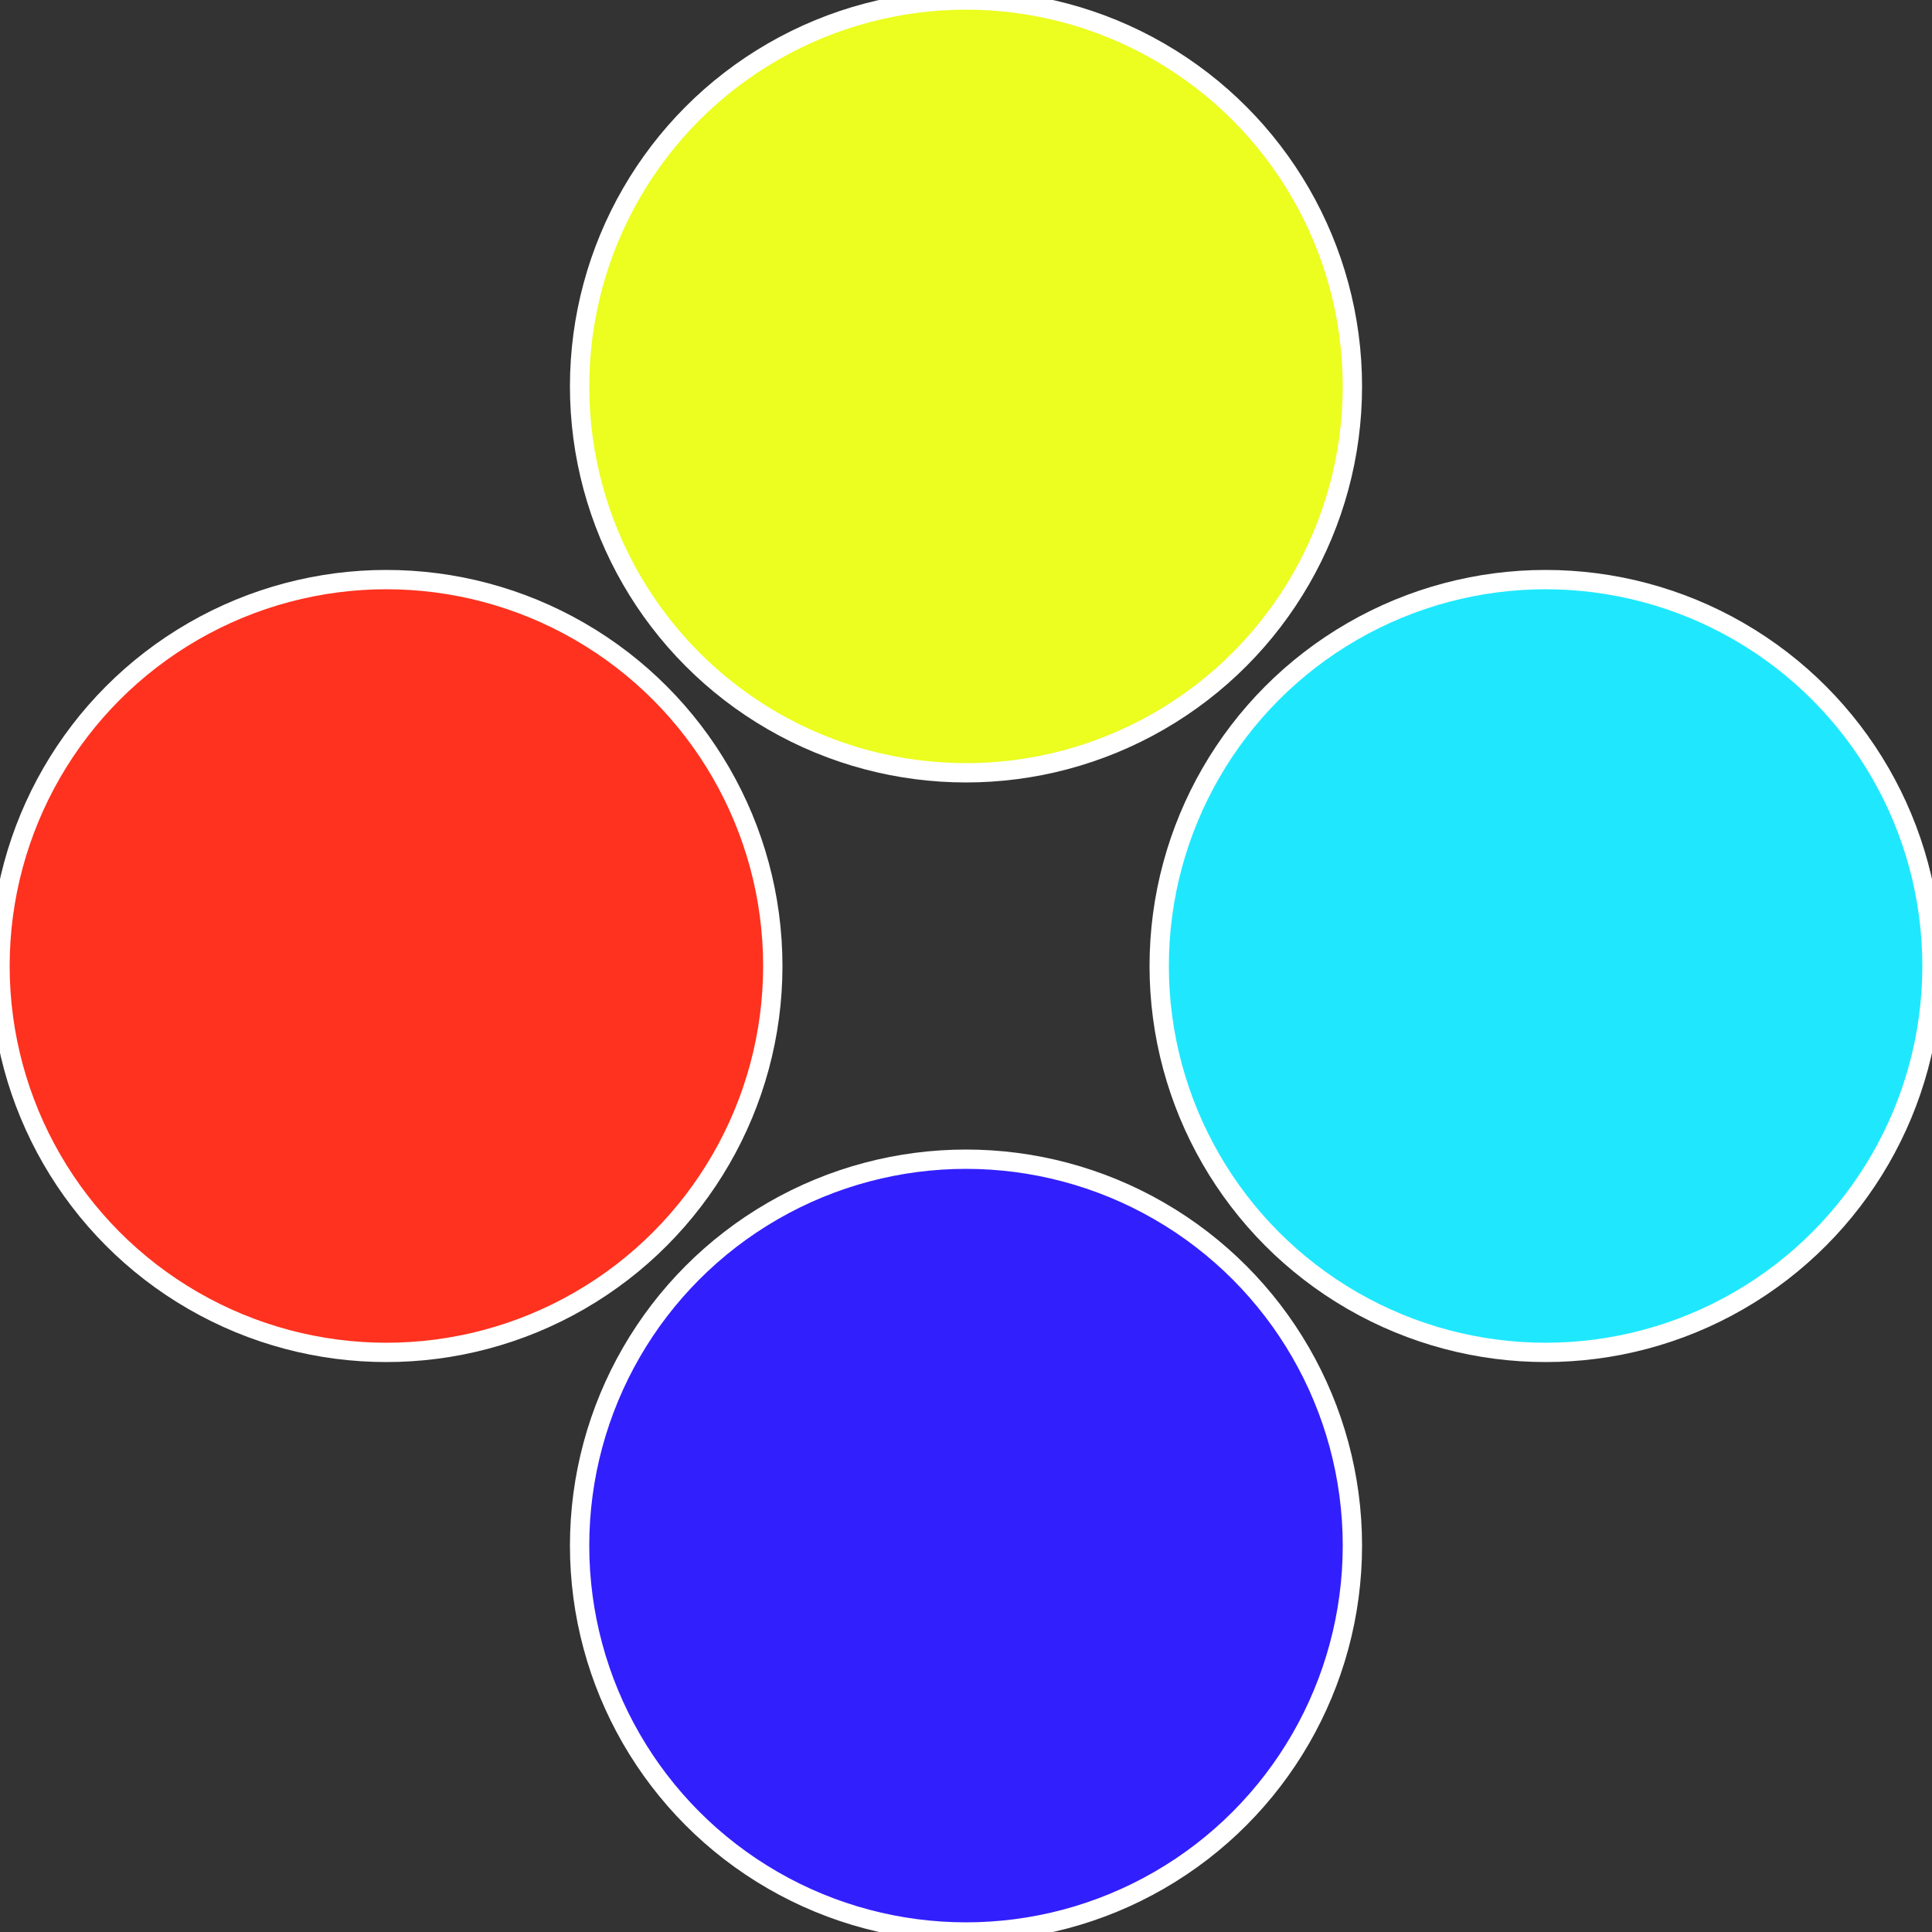 <?xml version="1.0" standalone="no"?>
<svg width="500" height="500" viewBox="-1 -1 2 2" xmlns="http://www.w3.org/2000/svg">
 
                <rect x="-1" y="-1" width="2" height="2" fill="#333333" stroke="none"/>
 
                <circle cx="0.6" cy="0" r="0.4" fill="#1fe8fe" stroke="#fff" stroke-width="1%" />
             
                <circle cx="3.6739403974421E-17" cy="0.6" r="0.4" fill="#321ffe" stroke="#fff" stroke-width="1%" />
             
                <circle cx="-0.6" cy="7.3478807948841E-17" r="0.4" fill="#fe321f" stroke="#fff" stroke-width="1%" />
             
                <circle cx="-1.1021821192326E-16" cy="-0.6" r="0.4" fill="#ebfe1f" stroke="#fff" stroke-width="1%" />
            </svg>
